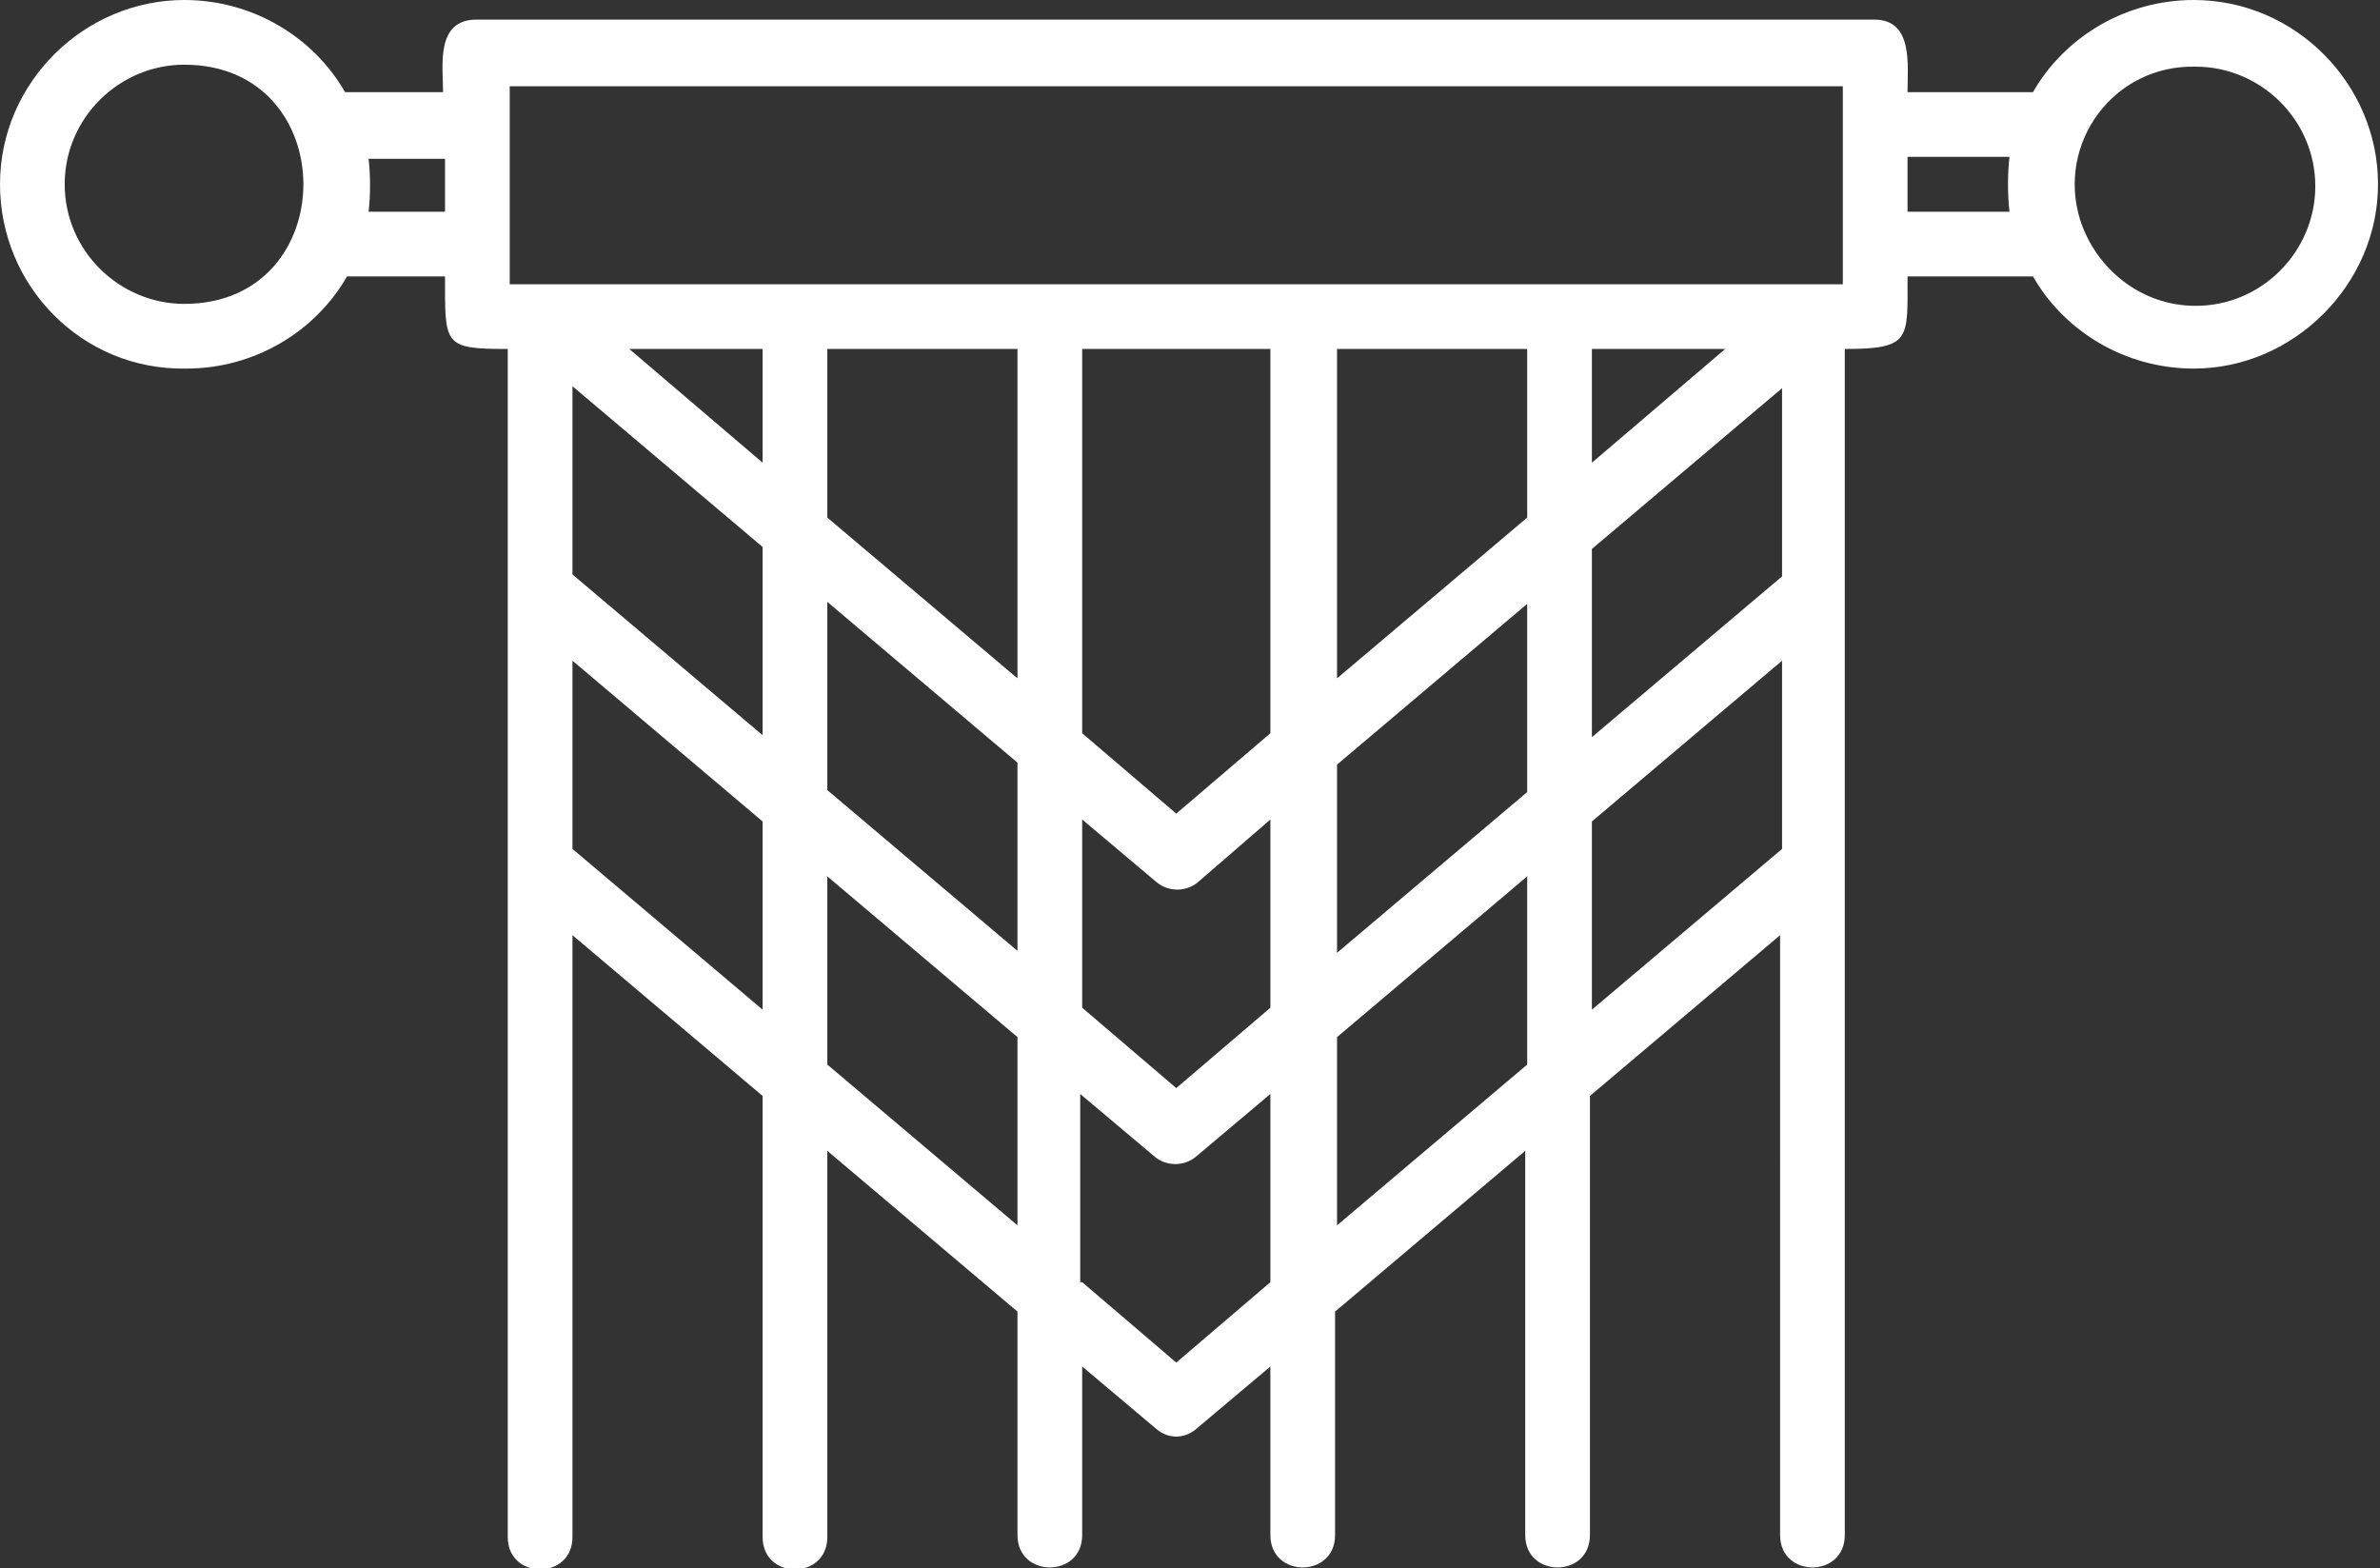 <?xml version="1.0" encoding="UTF-8"?> <svg xmlns="http://www.w3.org/2000/svg" xmlns:xlink="http://www.w3.org/1999/xlink" version="1.1" id="Layer_1" x="0px" y="0px" viewBox="0 0 121.4 80" style="enable-background:new 0 0 121.4 80;" xml:space="preserve"><rect x="0" y="0" width="121.4" height="80" fill="#333333" stroke="none"/> <style type="text/css"> .st0{fill-rule:evenodd;clip-rule:evenodd;fill:#FFFFFF;} </style> <g> <path class="st0" d="M59,72.9l-3.8-3.2v8.6c0,2.2-3.3,2.2-3.3,0V66.9l-9.7-8.2v19.7c0,2.2-3.3,2.2-3.3,0V55.9l-9.7-8.2v30.7 c0,2.2-3.3,2.2-3.3,0V17.8c-3.3,0-3.2-0.2-3.2-3.7h-5c-1.6,2.8-4.7,4.7-8.2,4.7C4.2,18.9,0,14.6,0,9.4S4.3,0,9.4,0 c3.5,0,6.6,1.9,8.2,4.7h5c0-1.3-0.4-3.7,1.7-3.7h71.3c2,0,1.7,2.3,1.7,3.7h6.4c1.6-2.8,4.7-4.7,8.2-4.7c5.2,0,9.4,4.3,9.4,9.4 s-4.3,9.4-9.4,9.4c-3.5,0-6.6-1.9-8.2-4.7h-6.4c0,3.2,0.2,3.7-3.2,3.7c0,20.2,0,40.4,0,60.5c0,2.2-3.3,2.2-3.3,0V47.7l-9.7,8.2 v22.4c0,2.2-3.3,2.2-3.3,0V58.7l-9.7,8.2v11.4c0,2.2-3.3,2.2-3.3,0v-8.6l-3.8,3.2C60.4,73.4,59.6,73.4,59,72.9z M94,14.5V4.4H26 v10.1C48.7,14.5,71.3,14.5,94,14.5z M32.1,17.8l6.8,5.8v-5.8H32.1z M42.2,17.8v8.6l9.7,8.2V17.8H42.2z M55.2,17.8v19.6l4.8,4.1 l4.8-4.1V17.8H55.2z M68.2,17.8v16.8l9.7-8.2v-8.6H68.2z M81.2,17.8v5.8l6.8-5.8H81.2z M106.1,11.2c0.8,2.5,3.1,4.4,5.9,4.4 c3.4,0,6.1-2.8,6.1-6.1c0-3.4-2.8-6.1-6.1-6.1C107.8,3.3,104.9,7.3,106.1,11.2z M97.3,10.8h5.2c-0.1-0.9-0.1-1.9,0-2.8h-5.2V10.8z M9.4,3.3C6.1,3.3,3.3,6,3.3,9.4c0,3.4,2.8,6.1,6.1,6.1C17.5,15.5,17.5,3.3,9.4,3.3z M18.8,10.8h3.9V8.1h-3.9 C18.9,8.9,18.9,10,18.8,10.8z M29.2,43.3l9.7,8.2v-9.6l-9.7-8.2V43.3z M29.2,29.3l9.7,8.2v-9.6l-9.7-8.2V29.3z M42.2,54.3l9.7,8.2 v-9.6l-9.7-8.2V54.3z M42.2,40.3l9.7,8.2v-9.6l-9.7-8.2V40.3z M55.2,65.4l4.8,4.1l4.8-4.1v-9.6l-3.8,3.2c-0.6,0.5-1.5,0.5-2.1,0 l-3.8-3.2V65.4z M55.2,51.4l4.8,4.1l4.8-4.1v-9.6L61.1,45c-0.6,0.5-1.5,0.5-2.1,0l-3.8-3.2V51.4z M68.2,62.5l9.7-8.2v-9.6l-9.7,8.2 V62.5z M68.2,48.6l9.7-8.2v-9.6L68.2,39V48.6z M81.2,51.5l9.7-8.2v-9.6l-9.7,8.2V51.5z M81.2,37.6l9.7-8.2v-9.6L81.2,28V37.6z"></path> </g> </svg> 